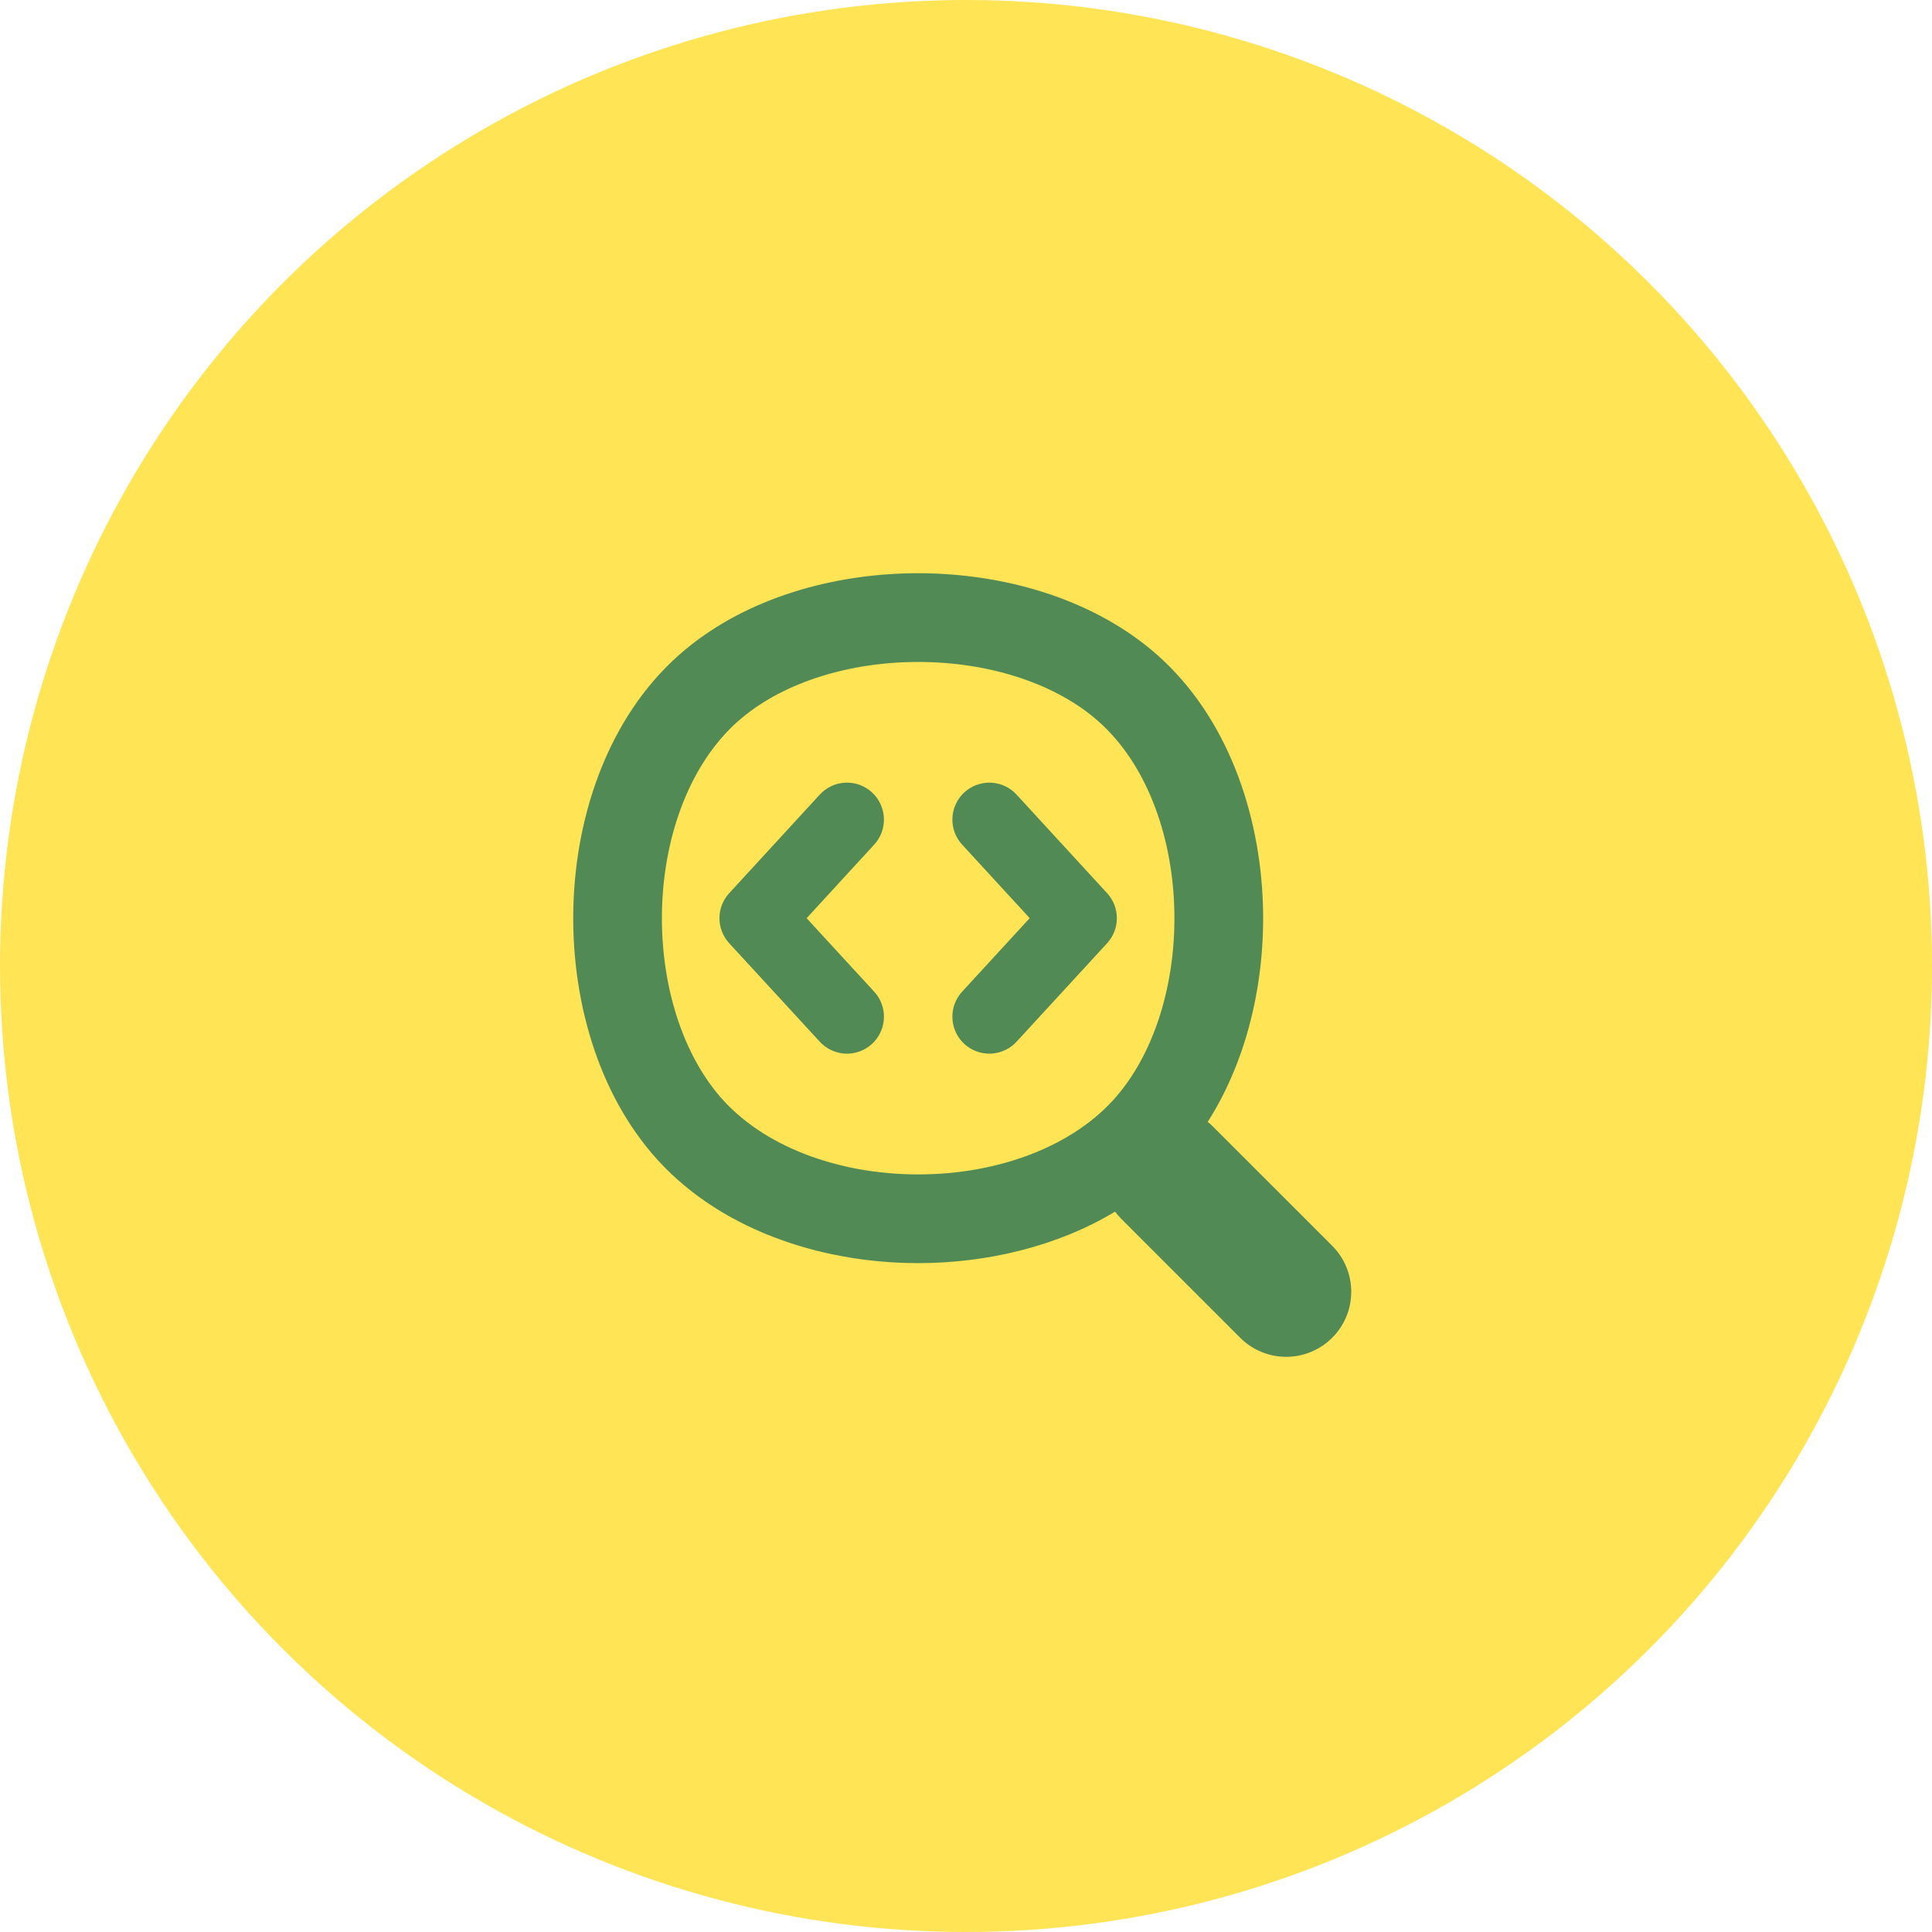<?xml version="1.0" encoding="UTF-8"?> <svg xmlns="http://www.w3.org/2000/svg" width="91" height="91" viewBox="0 0 91 91" fill="none"><circle cx="45.5" cy="45.5" r="45.5" fill="#FFE456"></circle><path fill-rule="evenodd" clip-rule="evenodd" d="M43.246 31.179C40.023 31.179 36.962 32.126 34.931 33.825C32.717 35.675 31.385 38.878 31.198 42.413C31.015 45.948 31.998 49.403 33.886 51.62C35.892 53.974 39.441 55.317 43.246 55.317C47.055 55.317 50.601 53.974 52.606 51.62C54.498 49.403 55.479 45.948 55.295 42.413C55.108 38.876 53.779 35.672 51.562 33.825C49.534 32.126 46.47 31.179 43.246 31.179ZM43.246 27C47.183 27 51.278 28.142 54.242 30.619C57.607 33.427 59.239 37.878 59.468 42.193C59.663 45.884 58.841 49.776 56.885 52.843C56.977 52.916 57.064 52.993 57.147 53.077L62.719 58.648C63.01 58.932 63.241 59.27 63.4 59.643C63.559 60.016 63.643 60.417 63.645 60.823C63.648 61.229 63.571 61.631 63.417 62.007C63.263 62.382 63.036 62.723 62.749 63.01C62.462 63.297 62.121 63.525 61.745 63.679C61.37 63.833 60.968 63.911 60.562 63.908C60.156 63.906 59.755 63.823 59.382 63.664C59.008 63.505 58.67 63.274 58.387 62.983L52.816 57.412C52.709 57.306 52.61 57.192 52.52 57.072C49.773 58.724 46.447 59.495 43.246 59.495C38.617 59.495 33.73 57.882 30.705 54.328C27.959 51.105 26.8 46.511 27.028 42.193C27.251 37.878 28.889 33.427 32.251 30.619C35.215 28.139 39.31 27 43.246 27ZM41.157 46.689C41.316 46.857 41.44 47.054 41.522 47.27C41.604 47.486 41.642 47.716 41.634 47.947C41.627 48.178 41.573 48.405 41.476 48.615C41.38 48.825 41.243 49.013 41.073 49.169C40.903 49.326 40.703 49.447 40.486 49.525C40.269 49.604 40.038 49.638 39.808 49.627C39.577 49.615 39.351 49.558 39.143 49.458C38.934 49.359 38.748 49.219 38.594 49.046L34.346 44.427C34.051 44.106 33.887 43.685 33.887 43.249C33.887 42.813 34.051 42.392 34.346 42.071L38.594 37.446C38.748 37.274 38.934 37.134 39.143 37.034C39.351 36.934 39.577 36.877 39.808 36.866C40.038 36.854 40.269 36.889 40.486 36.967C40.703 37.046 40.903 37.167 41.073 37.323C41.243 37.479 41.38 37.668 41.476 37.878C41.573 38.088 41.627 38.315 41.634 38.545C41.642 38.776 41.604 39.006 41.522 39.222C41.44 39.438 41.316 39.636 41.157 39.803L37.993 43.249L41.157 46.689ZM45.336 46.689C45.177 46.857 45.053 47.054 44.971 47.27C44.889 47.486 44.851 47.716 44.859 47.947C44.867 48.178 44.92 48.405 45.017 48.615C45.113 48.825 45.25 49.013 45.42 49.169C45.59 49.326 45.79 49.447 46.007 49.525C46.224 49.604 46.455 49.638 46.685 49.627C46.916 49.615 47.142 49.558 47.35 49.458C47.559 49.359 47.745 49.219 47.899 49.046L52.147 44.427C52.442 44.106 52.606 43.685 52.606 43.249C52.606 42.813 52.442 42.392 52.147 42.071L47.899 37.446C47.745 37.274 47.559 37.134 47.35 37.034C47.142 36.934 46.916 36.877 46.685 36.866C46.455 36.854 46.224 36.889 46.007 36.967C45.79 37.046 45.59 37.167 45.42 37.323C45.25 37.479 45.113 37.668 45.017 37.878C44.92 38.088 44.867 38.315 44.859 38.545C44.851 38.776 44.889 39.006 44.971 39.222C45.053 39.438 45.177 39.636 45.336 39.803L48.5 43.246L45.336 46.689Z" fill="#518A55"></path></svg> 